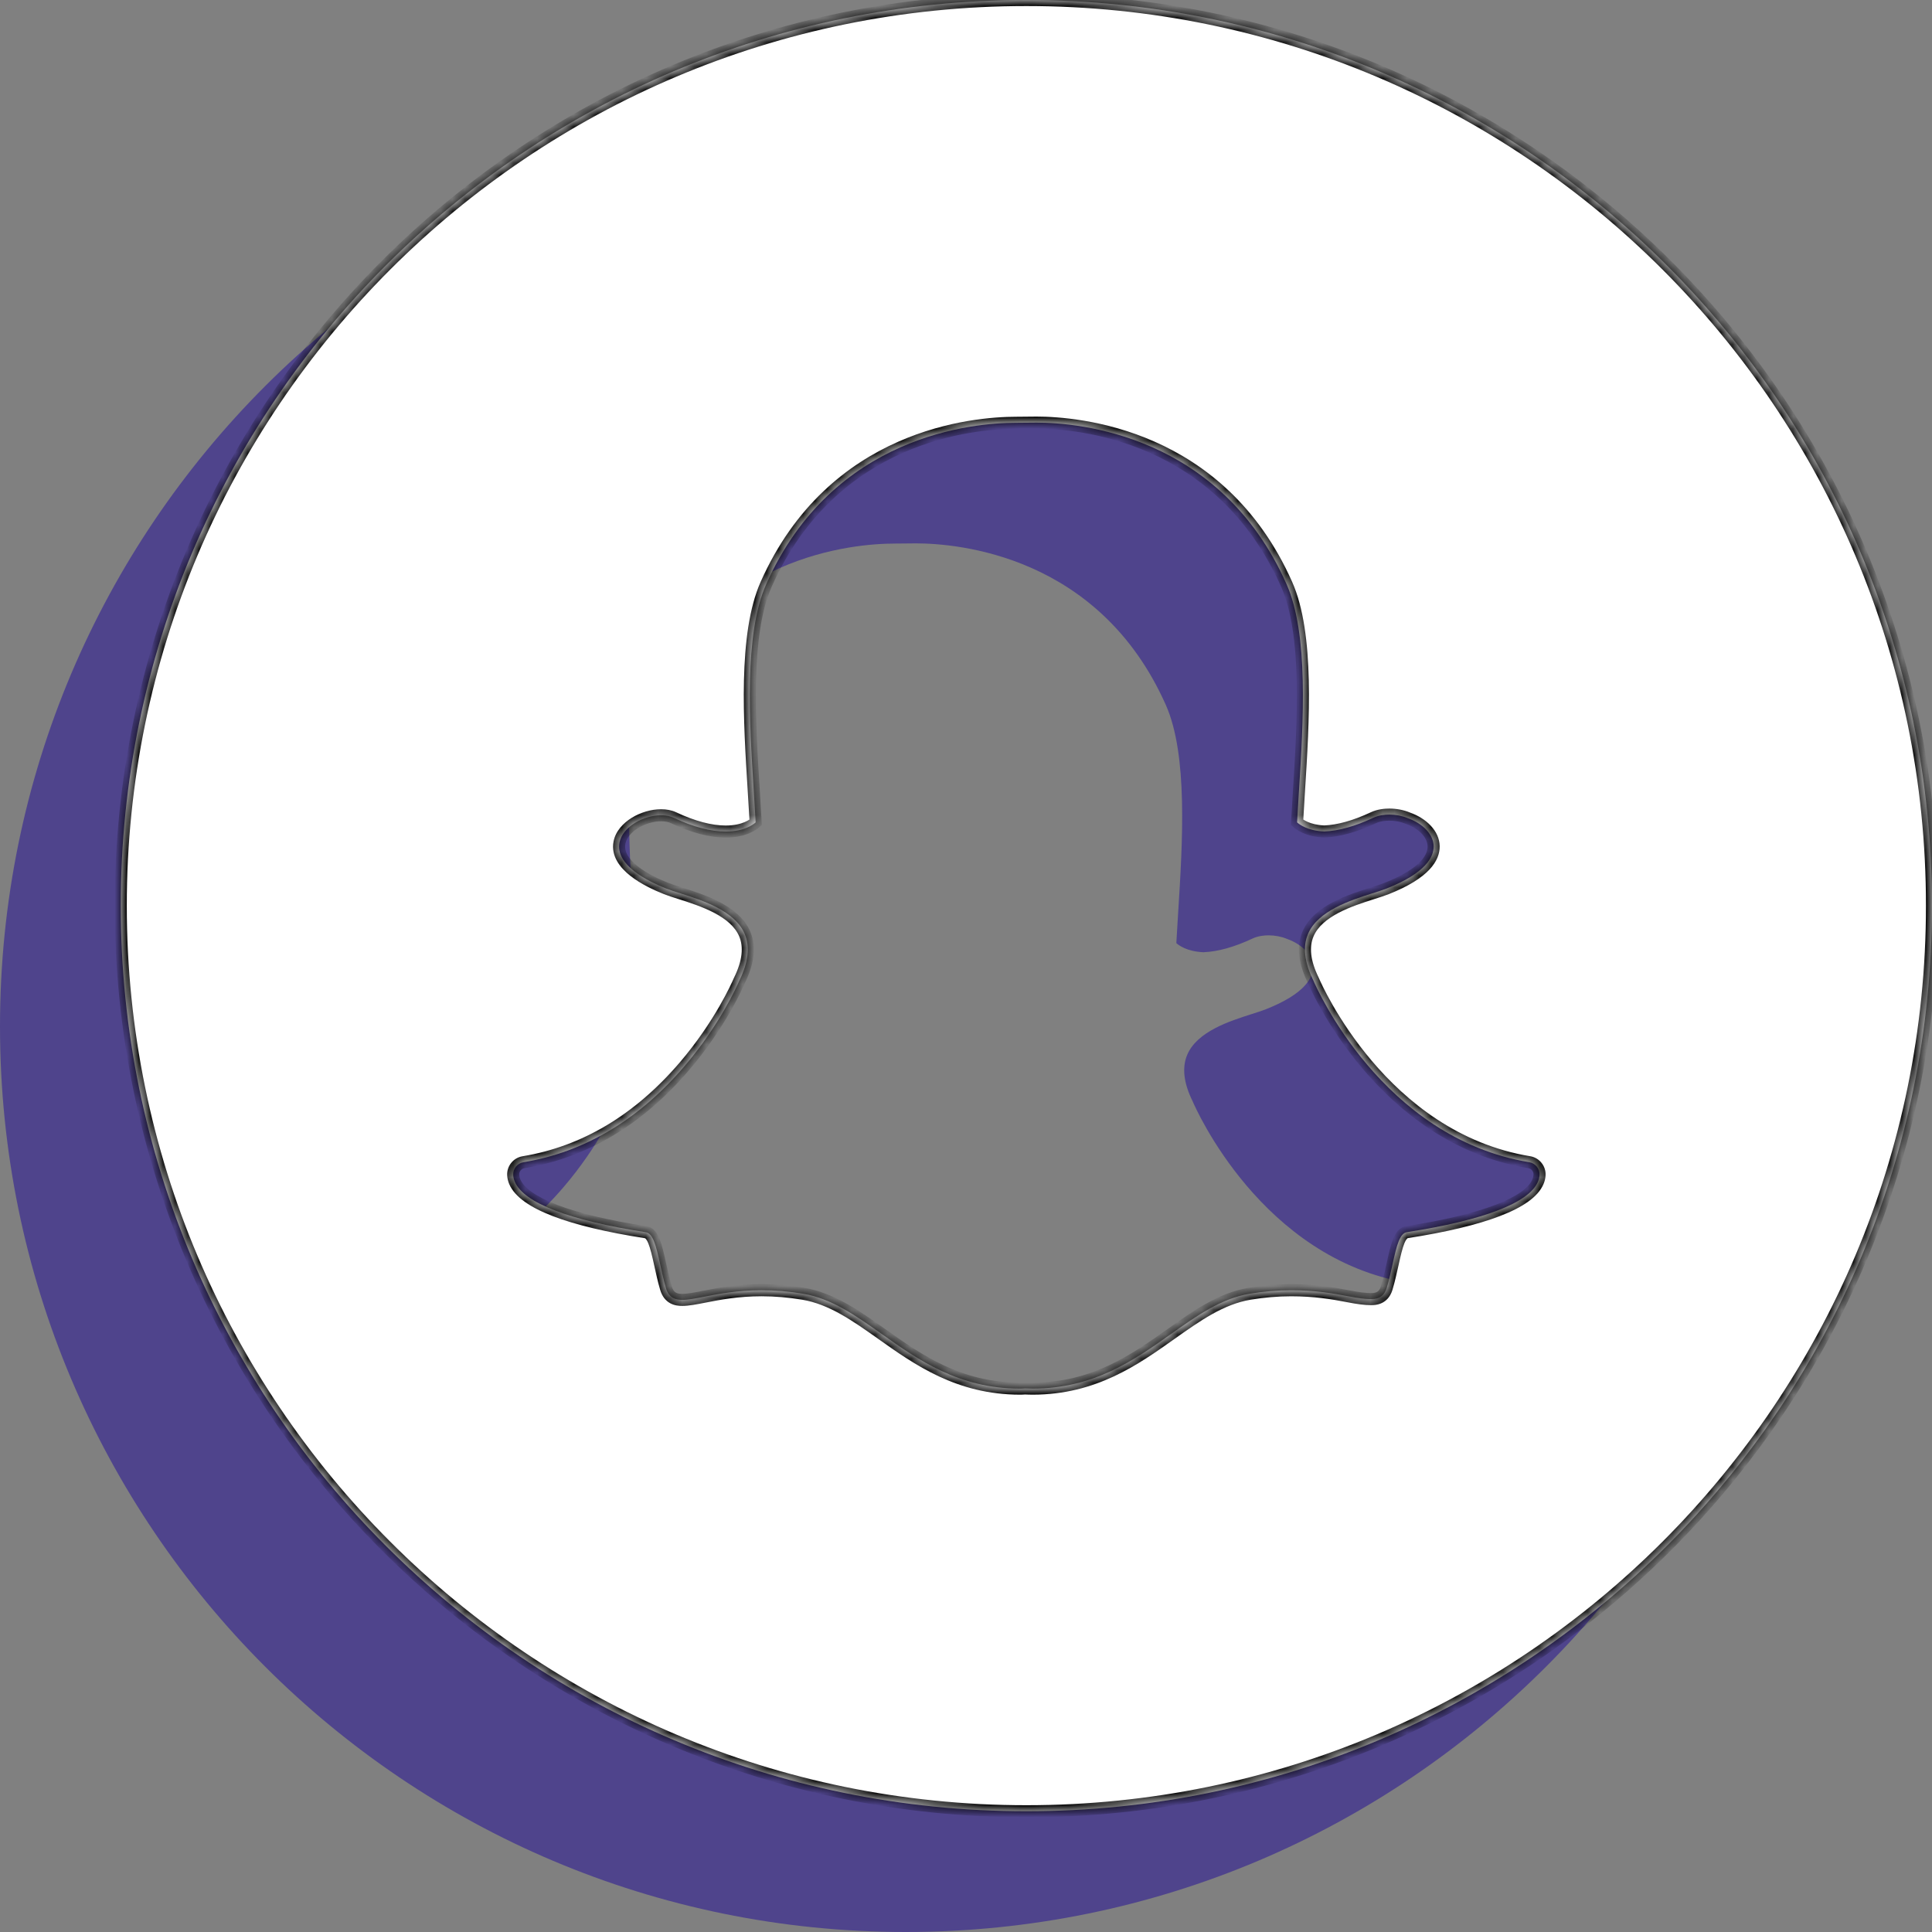 <svg width="160" height="160" viewBox="0 0 160 160" fill="none" xmlns="http://www.w3.org/2000/svg">
    <rect x="0" y="0" width="160" height="160" fill="#808080" stroke="none"/>
    <path fill-rule="evenodd" clip-rule="evenodd" d="M75 160C116.421 160 150 126.421 150 85C150 43.579 116.421 10 75 10C33.579 10 0 43.579 0 85C0 126.421 33.579 160 75 160ZM74.89 124.983C75.064 124.991 75.294 125 75.535 125C80.596 125 83.981 122.601 86.973 120.48C89.11 118.966 91.128 117.537 93.49 117.143C94.653 116.95 95.808 116.852 96.924 116.852C98.838 116.852 100.344 117.096 101.686 117.358C102.454 117.508 103.063 117.586 103.492 117.586H103.592C104.252 117.586 104.663 117.277 104.847 116.645C105.045 115.972 105.189 115.332 105.331 114.679C105.675 113.099 105.926 112.133 106.522 112.041C112.871 111.058 116.622 109.613 117.363 107.871C117.442 107.689 117.488 107.501 117.498 107.314C117.528 106.793 117.159 106.334 116.646 106.249C104.465 104.237 99.005 91.756 98.779 91.226C98.774 91.215 98.769 91.204 98.765 91.194C98.762 91.188 98.759 91.182 98.756 91.176C98.024 89.687 97.877 88.4 98.322 87.352C99.14 85.419 101.846 84.558 103.64 83.987L103.64 83.987C104.087 83.845 104.511 83.71 104.843 83.579C108.085 82.295 108.744 80.966 108.728 80.077C108.71 79.123 107.874 78.215 106.597 77.761L106.573 77.751C106.125 77.564 105.587 77.461 105.059 77.461C104.709 77.461 104.194 77.506 103.729 77.725C102.225 78.431 100.858 78.813 99.669 78.859C98.275 78.804 97.589 78.261 97.419 78.104C97.458 77.38 97.504 76.633 97.554 75.844L97.571 75.566L97.571 75.564C97.936 69.752 98.391 62.522 96.547 58.376C91.026 45.966 79.3 45 75.837 45C75.765 45 75.695 45.001 75.632 45.002C75.632 45.002 74.218 45.016 74.126 45.016C70.672 45.016 58.971 45.98 53.453 58.383C51.61 62.525 52.063 69.745 52.427 75.55L52.427 75.558L52.428 75.569C52.481 76.398 52.536 77.275 52.581 78.105C52.399 78.273 51.65 78.865 50.099 78.865C48.852 78.865 47.402 78.481 45.79 77.724C45.495 77.585 45.144 77.516 44.747 77.516C43.321 77.516 41.556 78.447 41.302 79.785C40.954 81.62 43.567 82.949 45.156 83.578C45.492 83.712 45.913 83.846 46.359 83.987L46.359 83.987C48.151 84.557 50.86 85.419 51.678 87.352C52.121 88.4 51.976 89.688 51.243 91.177C51.235 91.193 51.227 91.21 51.221 91.227C51.065 91.589 49.62 94.872 46.676 98.308C42.877 102.747 38.395 105.418 33.354 106.25C32.84 106.335 32.472 106.793 32.502 107.315C32.511 107.498 32.555 107.684 32.633 107.868C33.38 109.619 37.131 111.066 43.479 112.047C44.072 112.14 44.323 113.109 44.67 114.698L44.673 114.711C44.81 115.343 44.953 115.999 45.152 116.676C45.404 117.54 46.01 117.651 46.508 117.651C46.984 117.651 47.6 117.531 48.314 117.391L48.325 117.39C49.484 117.162 51.07 116.851 53.076 116.851C54.192 116.851 55.347 116.949 56.509 117.142C58.871 117.536 60.888 118.964 63.026 120.478L63.033 120.483C66.019 122.601 69.403 125 74.464 125C74.608 125 74.751 124.995 74.89 124.983Z" fill="#4F448C"/>
    <mask id="path-2-inside-1_15368_45421" fill="white">
        <path fill-rule="evenodd" clip-rule="evenodd" d="M85 150C126.421 150 160 116.421 160 75C160 33.579 126.421 0 85 0C43.579 0 10 33.579 10 75C10 116.421 43.579 150 85 150ZM84.89 114.983C85.064 114.991 85.294 115 85.535 115C90.596 115 93.981 112.601 96.973 110.48C99.11 108.966 101.128 107.537 103.49 107.143C104.653 106.95 105.808 106.852 106.924 106.852C108.839 106.852 110.344 107.096 111.686 107.358C112.454 107.508 113.063 107.586 113.492 107.586H113.592C114.252 107.586 114.663 107.277 114.847 106.645C115.045 105.972 115.189 105.332 115.331 104.679C115.675 103.099 115.926 102.133 116.522 102.041C122.871 101.058 126.622 99.613 127.363 97.871C127.442 97.689 127.488 97.501 127.498 97.314C127.528 96.793 127.159 96.334 126.646 96.249C114.465 94.237 109.005 81.756 108.779 81.226C108.774 81.215 108.77 81.204 108.765 81.194C108.762 81.188 108.759 81.182 108.756 81.176C108.024 79.687 107.877 78.4 108.322 77.352C109.14 75.419 111.846 74.558 113.64 73.987L113.64 73.987C114.087 73.845 114.511 73.71 114.843 73.579C118.085 72.295 118.744 70.966 118.728 70.077C118.71 69.123 117.874 68.215 116.597 67.761L116.573 67.751C116.125 67.564 115.587 67.461 115.059 67.461C114.709 67.461 114.194 67.506 113.729 67.725C112.225 68.431 110.858 68.813 109.669 68.859C108.275 68.804 107.589 68.261 107.419 68.104C107.458 67.38 107.504 66.633 107.554 65.844L107.571 65.566L107.571 65.564C107.936 59.752 108.391 52.522 106.547 48.376C101.026 35.966 89.3 35 85.837 35C85.765 35 85.695 35.001 85.632 35.002C85.632 35.002 84.218 35.016 84.126 35.016C80.672 35.016 68.971 35.98 63.453 48.383C61.61 52.525 62.063 59.745 62.427 65.55L62.427 65.558L62.428 65.569C62.481 66.398 62.536 67.275 62.581 68.105C62.399 68.273 61.65 68.865 60.099 68.865C58.852 68.865 57.402 68.481 55.79 67.724C55.495 67.585 55.144 67.516 54.747 67.516C53.321 67.516 51.556 68.447 51.302 69.785C50.954 71.62 53.567 72.949 55.156 73.578C55.492 73.712 55.913 73.846 56.359 73.987L56.359 73.987C58.151 74.557 60.86 75.419 61.678 77.352C62.121 78.4 61.976 79.688 61.243 81.177C61.235 81.193 61.227 81.21 61.221 81.227C61.065 81.589 59.62 84.872 56.676 88.308C52.877 92.747 48.395 95.418 43.354 96.25C42.84 96.335 42.472 96.793 42.502 97.315C42.511 97.498 42.555 97.683 42.633 97.868C43.38 99.619 47.131 101.066 53.479 102.047C54.072 102.14 54.323 103.109 54.67 104.698L54.673 104.711C54.81 105.343 54.953 105.999 55.152 106.676C55.404 107.54 56.01 107.651 56.508 107.651C56.984 107.651 57.6 107.531 58.314 107.391L58.325 107.39C59.484 107.162 61.07 106.851 63.076 106.851C64.192 106.851 65.347 106.949 66.509 107.142C68.871 107.536 70.888 108.964 73.025 110.478L73.033 110.483C76.019 112.601 79.403 115 84.464 115C84.608 115 84.751 114.995 84.89 114.983Z"/>
    </mask>
    <path fill-rule="evenodd" clip-rule="evenodd" d="M85 150C126.421 150 160 116.421 160 75C160 33.579 126.421 0 85 0C43.579 0 10 33.579 10 75C10 116.421 43.579 150 85 150ZM84.89 114.983C85.064 114.991 85.294 115 85.535 115C90.596 115 93.981 112.601 96.973 110.48C99.11 108.966 101.128 107.537 103.49 107.143C104.653 106.95 105.808 106.852 106.924 106.852C108.839 106.852 110.344 107.096 111.686 107.358C112.454 107.508 113.063 107.586 113.492 107.586H113.592C114.252 107.586 114.663 107.277 114.847 106.645C115.045 105.972 115.189 105.332 115.331 104.679C115.675 103.099 115.926 102.133 116.522 102.041C122.871 101.058 126.622 99.613 127.363 97.871C127.442 97.689 127.488 97.501 127.498 97.314C127.528 96.793 127.159 96.334 126.646 96.249C114.465 94.237 109.005 81.756 108.779 81.226C108.774 81.215 108.77 81.204 108.765 81.194C108.762 81.188 108.759 81.182 108.756 81.176C108.024 79.687 107.877 78.4 108.322 77.352C109.14 75.419 111.846 74.558 113.64 73.987L113.64 73.987C114.087 73.845 114.511 73.71 114.843 73.579C118.085 72.295 118.744 70.966 118.728 70.077C118.71 69.123 117.874 68.215 116.597 67.761L116.573 67.751C116.125 67.564 115.587 67.461 115.059 67.461C114.709 67.461 114.194 67.506 113.729 67.725C112.225 68.431 110.858 68.813 109.669 68.859C108.275 68.804 107.589 68.261 107.419 68.104C107.458 67.38 107.504 66.633 107.554 65.844L107.571 65.566L107.571 65.564C107.936 59.752 108.391 52.522 106.547 48.376C101.026 35.966 89.3 35 85.837 35C85.765 35 85.695 35.001 85.632 35.002C85.632 35.002 84.218 35.016 84.126 35.016C80.672 35.016 68.971 35.98 63.453 48.383C61.61 52.525 62.063 59.745 62.427 65.55L62.427 65.558L62.428 65.569C62.481 66.398 62.536 67.275 62.581 68.105C62.399 68.273 61.65 68.865 60.099 68.865C58.852 68.865 57.402 68.481 55.79 67.724C55.495 67.585 55.144 67.516 54.747 67.516C53.321 67.516 51.556 68.447 51.302 69.785C50.954 71.62 53.567 72.949 55.156 73.578C55.492 73.712 55.913 73.846 56.359 73.987L56.359 73.987C58.151 74.557 60.86 75.419 61.678 77.352C62.121 78.4 61.976 79.688 61.243 81.177C61.235 81.193 61.227 81.21 61.221 81.227C61.065 81.589 59.62 84.872 56.676 88.308C52.877 92.747 48.395 95.418 43.354 96.25C42.84 96.335 42.472 96.793 42.502 97.315C42.511 97.498 42.555 97.683 42.633 97.868C43.38 99.619 47.131 101.066 53.479 102.047C54.072 102.14 54.323 103.109 54.67 104.698L54.673 104.711C54.81 105.343 54.953 105.999 55.152 106.676C55.404 107.54 56.01 107.651 56.508 107.651C56.984 107.651 57.6 107.531 58.314 107.391L58.325 107.39C59.484 107.162 61.07 106.851 63.076 106.851C64.192 106.851 65.347 106.949 66.509 107.142C68.871 107.536 70.888 108.964 73.025 110.478L73.033 110.483C76.019 112.601 79.403 115 84.464 115C84.608 115 84.751 114.995 84.89 114.983Z" fill="white"/>
    <path d="M84.89 114.983L84.913 114.483L84.88 114.482L84.847 114.485L84.89 114.983ZM96.973 110.48L96.684 110.072L96.684 110.072L96.973 110.48ZM103.49 107.143L103.409 106.65L103.408 106.65L103.49 107.143ZM111.686 107.358L111.782 106.867L111.782 106.867L111.686 107.358ZM114.847 106.645L114.368 106.504L114.367 106.505L114.847 106.645ZM115.331 104.679L115.82 104.786L115.82 104.786L115.331 104.679ZM116.522 102.041L116.598 102.535H116.598L116.522 102.041ZM127.363 97.871L126.904 97.673L126.903 97.675L127.363 97.871ZM127.498 97.314L127.998 97.343L127.998 97.342L127.498 97.314ZM126.646 96.249L126.729 95.755L126.728 95.755L126.646 96.249ZM108.779 81.226L109.239 81.03L109.234 81.017L108.779 81.226ZM108.765 81.194L109.219 80.986L109.219 80.986L108.765 81.194ZM108.756 81.176L108.308 81.397L108.309 81.399L108.756 81.176ZM108.322 77.352L108.782 77.547L108.782 77.547L108.322 77.352ZM113.64 73.987L113.791 74.464L113.798 74.462L113.64 73.987ZM113.64 73.987L113.489 73.511L113.482 73.513L113.64 73.987ZM114.843 73.579L114.659 73.114L114.659 73.114L114.843 73.579ZM118.728 70.077L119.228 70.068L119.228 70.067L118.728 70.077ZM116.597 67.761L116.416 68.227L116.43 68.232L116.597 67.761ZM116.573 67.751L116.38 68.213L116.392 68.218L116.573 67.751ZM113.729 67.725L113.942 68.178L113.942 68.178L113.729 67.725ZM109.669 68.859L109.65 69.359L109.669 69.359L109.688 69.359L109.669 68.859ZM107.419 68.104L106.919 68.077L106.907 68.312L107.079 68.472L107.419 68.104ZM107.554 65.844L108.053 65.876L108.053 65.875L107.554 65.844ZM107.571 65.566L108.07 65.596L108.07 65.593L107.571 65.566ZM107.571 65.564L107.072 65.533L107.072 65.537L107.571 65.564ZM106.547 48.376L107.004 48.173L107.004 48.173L106.547 48.376ZM85.632 35.002L85.637 35.502L85.641 35.502L85.632 35.002ZM63.453 48.383L63.91 48.587L63.91 48.587L63.453 48.383ZM62.427 65.55L62.926 65.519V65.519L62.427 65.55ZM62.427 65.558L61.928 65.59L61.929 65.6L61.93 65.61L62.427 65.558ZM62.428 65.569L62.928 65.537L62.927 65.528L62.926 65.518L62.428 65.569ZM62.581 68.105L62.921 68.471L63.092 68.312L63.08 68.078L62.581 68.105ZM55.79 67.724L55.577 68.177L55.578 68.177L55.79 67.724ZM51.302 69.785L51.794 69.878L51.794 69.878L51.302 69.785ZM55.156 73.578L55.341 73.114L55.34 73.113L55.156 73.578ZM56.359 73.987L56.208 74.463L56.208 74.464L56.359 73.987ZM56.359 73.987L56.511 73.511L56.51 73.51L56.359 73.987ZM61.678 77.352L61.217 77.547L61.217 77.547L61.678 77.352ZM61.243 81.177L61.687 81.409L61.692 81.398L61.243 81.177ZM61.221 81.227L61.68 81.423L61.682 81.418L61.221 81.227ZM56.676 88.308L56.297 87.983L56.297 87.983L56.676 88.308ZM43.354 96.25L43.272 95.757L43.272 95.757L43.354 96.25ZM42.502 97.315L43.001 97.289L43.001 97.287L42.502 97.315ZM42.633 97.868L42.173 98.063L42.173 98.064L42.633 97.868ZM53.479 102.047L53.555 101.553L53.555 101.553L53.479 102.047ZM54.67 104.698L55.158 104.592L55.158 104.592L54.67 104.698ZM54.673 104.711L54.184 104.818L54.184 104.818L54.673 104.711ZM55.152 106.676L55.632 106.536L55.632 106.535L55.152 106.676ZM58.314 107.391L58.41 107.882L58.411 107.882L58.314 107.391ZM58.325 107.39L58.228 106.899L58.228 106.899L58.325 107.39ZM66.509 107.142L66.591 106.649L66.591 106.649L66.509 107.142ZM73.025 110.478L73.315 110.07L73.314 110.07L73.025 110.478ZM73.033 110.483L72.744 110.891L72.744 110.891L73.033 110.483ZM159.5 75C159.5 116.145 126.145 149.5 85 149.5V150.5C126.698 150.5 160.5 116.698 160.5 75H159.5ZM85 0.5C126.145 0.5 159.5 33.855 159.5 75H160.5C160.5 33.303 126.698 -0.5 85 -0.5V0.5ZM10.5 75C10.5 33.855 43.855 0.5 85 0.5V-0.5C43.303 -0.5 9.5 33.303 9.5 75H10.5ZM85 149.5C43.855 149.5 10.5 116.145 10.5 75H9.5C9.5 116.698 43.303 150.5 85 150.5V149.5ZM85.535 114.5C85.306 114.5 85.085 114.492 84.913 114.483L84.866 115.482C85.044 115.491 85.283 115.5 85.535 115.5V114.5ZM96.684 110.072C93.688 112.196 90.421 114.5 85.535 114.5V115.5C90.771 115.5 94.273 113.007 97.262 110.888L96.684 110.072ZM103.408 106.65C100.912 107.066 98.799 108.573 96.684 110.072L97.262 110.888C99.42 109.359 101.344 108.008 103.573 107.636L103.408 106.65ZM106.924 106.352C105.779 106.352 104.597 106.453 103.409 106.65L103.572 107.636C104.71 107.448 105.837 107.352 106.924 107.352V106.352ZM111.782 106.867C110.425 106.602 108.884 106.352 106.924 106.352V107.352C108.793 107.352 110.263 107.589 111.59 107.848L111.782 106.867ZM113.492 107.086C113.112 107.086 112.541 107.016 111.782 106.867L111.59 107.848C112.367 108.001 113.013 108.086 113.492 108.086V107.086ZM113.592 107.086H113.492V108.086H113.592V107.086ZM114.367 106.505C114.297 106.746 114.198 106.877 114.098 106.953C113.997 107.028 113.843 107.086 113.592 107.086V108.086C114 108.086 114.382 107.99 114.698 107.753C115.014 107.516 115.213 107.176 115.327 106.785L114.367 106.505ZM114.843 104.573C114.701 105.225 114.56 105.85 114.368 106.504L115.327 106.786C115.53 106.095 115.678 105.44 115.82 104.786L114.843 104.573ZM116.445 101.547C115.86 101.637 115.555 102.147 115.368 102.616C115.169 103.113 115.012 103.793 114.843 104.573L115.82 104.786C115.994 103.986 116.134 103.392 116.296 102.988C116.469 102.556 116.588 102.537 116.598 102.535L116.445 101.547ZM126.903 97.675C126.767 97.996 126.471 98.347 125.959 98.712C125.45 99.076 124.754 99.432 123.866 99.774C122.089 100.458 119.604 101.058 116.445 101.547L116.598 102.535C119.79 102.041 122.354 101.427 124.225 100.707C125.161 100.347 125.939 99.955 126.54 99.527C127.138 99.1 127.589 98.618 127.824 98.067L126.903 97.675ZM126.999 97.285C126.992 97.411 126.961 97.541 126.904 97.673L127.823 98.07C127.923 97.836 127.983 97.591 127.998 97.343L126.999 97.285ZM126.564 96.742C126.826 96.786 127.014 97.02 126.999 97.286L127.998 97.342C128.041 96.566 127.493 95.883 126.729 95.755L126.564 96.742ZM108.319 81.422C108.443 81.712 109.887 85.015 112.848 88.505C115.808 91.995 120.316 95.71 126.565 96.742L126.728 95.755C120.795 94.776 116.482 91.244 113.611 87.858C110.739 84.473 109.341 81.27 109.239 81.03L108.319 81.422ZM108.31 81.402C108.311 81.405 108.313 81.408 108.316 81.414C108.318 81.419 108.321 81.427 108.325 81.435L109.234 81.017C109.232 81.014 109.231 81.011 109.228 81.006C109.226 81.001 109.223 80.993 109.219 80.986L108.31 81.402ZM108.309 81.399C108.309 81.399 108.309 81.4 108.31 81.402L109.219 80.986C109.215 80.977 109.21 80.965 109.204 80.953L108.309 81.399ZM107.861 77.157C107.338 78.391 107.541 79.838 108.308 81.397L109.205 80.956C108.506 79.535 108.416 78.409 108.782 77.547L107.861 77.157ZM113.488 73.511C112.597 73.794 111.43 74.165 110.382 74.717C109.339 75.266 108.337 76.034 107.861 77.157L108.782 77.547C109.125 76.737 109.884 76.109 110.848 75.601C111.805 75.097 112.888 74.751 113.791 74.464L113.488 73.511ZM113.482 73.513L113.482 73.513L113.798 74.462L113.798 74.462L113.482 73.513ZM114.659 73.114C114.346 73.238 113.942 73.367 113.489 73.511L113.791 74.464C114.233 74.323 114.676 74.183 115.028 74.043L114.659 73.114ZM118.228 70.086C118.238 70.648 117.848 71.851 114.659 73.114L115.027 74.043C118.322 72.739 119.25 71.284 119.228 70.068L118.228 70.086ZM116.43 68.232C117.61 68.652 118.216 69.429 118.228 70.086L119.228 70.067C119.204 68.817 118.138 67.778 116.765 67.29L116.43 68.232ZM116.392 68.218L116.416 68.227L116.778 67.295L116.754 67.285L116.392 68.218ZM115.059 67.961C115.527 67.961 115.998 68.053 116.38 68.213L116.766 67.29C116.252 67.075 115.648 66.961 115.059 66.961V67.961ZM113.942 68.178C114.311 68.004 114.742 67.961 115.059 67.961V66.961C114.676 66.961 114.077 67.009 113.516 67.273L113.942 68.178ZM109.688 69.359C110.965 69.31 112.399 68.902 113.942 68.178L113.517 67.273C112.05 67.961 110.751 68.317 109.65 68.359L109.688 69.359ZM107.079 68.472C107.325 68.698 108.12 69.298 109.65 69.359L109.689 68.359C108.429 68.31 107.854 67.825 107.758 67.737L107.079 68.472ZM107.055 65.812C107.005 66.602 106.958 67.35 106.919 68.077L107.918 68.131C107.957 67.409 108.003 66.664 108.053 65.876L107.055 65.812ZM107.072 65.535L107.055 65.813L108.053 65.875L108.07 65.596L107.072 65.535ZM107.072 65.537L107.072 65.538L108.07 65.593L108.07 65.592L107.072 65.537ZM106.09 48.579C106.97 50.557 107.317 53.318 107.388 56.357C107.458 59.384 107.255 62.623 107.072 65.533L108.07 65.596C108.252 62.694 108.459 59.411 108.387 56.334C108.316 53.267 107.968 50.34 107.004 48.173L106.09 48.579ZM85.837 35.5C89.244 35.5 100.695 36.451 106.09 48.579L107.004 48.173C101.357 35.48 89.355 34.5 85.837 34.5V35.5ZM85.641 35.502C85.703 35.501 85.769 35.5 85.837 35.5V34.5C85.761 34.5 85.688 34.501 85.623 34.502L85.641 35.502ZM84.126 35.516C84.175 35.516 84.556 35.513 84.918 35.509C85.101 35.507 85.28 35.505 85.414 35.504C85.481 35.504 85.537 35.503 85.576 35.503C85.595 35.502 85.61 35.502 85.621 35.502C85.626 35.502 85.63 35.502 85.633 35.502C85.634 35.502 85.635 35.502 85.636 35.502C85.636 35.502 85.636 35.502 85.636 35.502C85.636 35.502 85.636 35.502 85.637 35.502C85.637 35.502 85.637 35.502 85.637 35.502C85.637 35.502 85.637 35.502 85.632 35.002C85.627 34.502 85.627 34.502 85.627 34.502C85.627 34.502 85.627 34.502 85.627 34.502C85.627 34.502 85.627 34.502 85.626 34.502C85.626 34.502 85.626 34.502 85.626 34.502C85.625 34.502 85.624 34.502 85.623 34.502C85.62 34.502 85.616 34.502 85.611 34.502C85.6 34.502 85.585 34.502 85.566 34.503C85.527 34.503 85.472 34.504 85.404 34.504C85.271 34.506 85.091 34.507 84.909 34.509C84.541 34.513 84.169 34.516 84.126 34.516V35.516ZM63.91 48.587C69.302 36.465 80.728 35.516 84.126 35.516V34.516C80.617 34.516 68.639 35.496 62.996 48.18L63.91 48.587ZM62.926 65.519C62.744 62.612 62.541 59.378 62.612 56.355C62.684 53.32 63.03 50.563 63.91 48.587L62.996 48.18C62.032 50.345 61.684 53.269 61.612 56.331C61.54 59.405 61.746 62.683 61.928 65.581L62.926 65.519ZM62.926 65.527L62.926 65.519L61.928 65.581L61.928 65.59L62.926 65.527ZM62.926 65.518L62.925 65.507L61.93 65.61L61.931 65.62L62.926 65.518ZM63.08 68.078C63.035 67.246 62.98 66.367 62.928 65.537L61.929 65.601C61.982 66.43 62.037 67.305 62.081 68.132L63.08 68.078ZM60.099 69.365C61.792 69.365 62.659 68.714 62.921 68.471L62.24 67.739C62.14 67.832 61.509 68.365 60.099 68.365V69.365ZM55.578 68.177C57.23 68.953 58.754 69.365 60.099 69.365V68.365C58.95 68.365 57.574 68.01 56.003 67.272L55.578 68.177ZM54.747 68.016C55.086 68.016 55.362 68.075 55.577 68.177L56.003 67.272C55.627 67.095 55.201 67.016 54.747 67.016V68.016ZM51.794 69.878C51.885 69.398 52.263 68.933 52.847 68.575C53.425 68.22 54.133 68.016 54.747 68.016V67.016C53.936 67.016 53.048 67.278 52.323 67.723C51.605 68.164 50.974 68.834 50.811 69.692L51.794 69.878ZM55.34 73.113C54.561 72.805 53.564 72.337 52.813 71.742C52.044 71.132 51.674 70.509 51.794 69.878L50.811 69.692C50.583 70.895 51.345 71.855 52.192 72.526C53.058 73.211 54.162 73.722 54.972 74.043L55.34 73.113ZM56.51 73.51C56.059 73.367 55.656 73.239 55.341 73.114L54.971 74.043C55.327 74.184 55.767 74.324 56.208 74.463L56.51 73.51ZM56.51 73.51L56.51 73.51L56.208 74.464L56.209 74.464L56.51 73.51ZM62.138 77.157C61.663 76.034 60.66 75.265 59.617 74.716C58.568 74.164 57.401 73.794 56.511 73.511L56.208 74.463C57.11 74.751 58.193 75.096 59.151 75.601C60.115 76.108 60.875 76.737 61.217 77.547L62.138 77.157ZM61.692 81.398C62.459 79.839 62.66 78.391 62.138 77.157L61.217 77.547C61.583 78.41 61.493 79.537 60.795 80.957L61.692 81.398ZM61.682 81.418C61.683 81.416 61.684 81.414 61.685 81.412C61.686 81.411 61.686 81.41 61.686 81.409C61.687 81.409 61.687 81.408 61.687 81.408L60.8 80.947C60.784 80.977 60.77 81.007 60.759 81.035L61.682 81.418ZM57.056 88.633C60.045 85.144 61.515 81.81 61.68 81.423L60.761 81.03C60.616 81.368 59.194 84.6 56.297 87.983L57.056 88.633ZM43.435 96.743C48.609 95.889 53.192 93.148 57.056 88.633L56.297 87.983C52.562 92.346 48.181 94.946 43.272 95.757L43.435 96.743ZM43.001 97.287C42.986 97.02 43.174 96.787 43.435 96.743L43.272 95.757C42.507 95.884 41.959 96.566 42.002 97.343L43.001 97.287ZM43.093 97.672C43.036 97.538 43.007 97.41 43.001 97.289L42.002 97.342C42.015 97.587 42.074 97.829 42.173 98.063L43.093 97.672ZM53.555 101.553C50.398 101.065 47.913 100.465 46.136 99.78C45.247 99.437 44.551 99.079 44.041 98.715C43.528 98.348 43.231 97.995 43.093 97.671L42.173 98.064C42.409 98.616 42.861 99.1 43.46 99.528C44.061 99.958 44.84 100.352 45.776 100.713C47.648 101.434 50.212 102.048 53.402 102.542L53.555 101.553ZM55.158 104.592C54.987 103.807 54.83 103.125 54.631 102.627C54.444 102.157 54.141 101.644 53.555 101.553L53.402 102.542C53.41 102.543 53.529 102.561 53.702 102.997C53.864 103.404 54.006 104.001 54.181 104.805L55.158 104.592ZM55.161 104.605L55.158 104.592L54.181 104.805L54.184 104.818L55.161 104.605ZM55.632 106.535C55.439 105.878 55.299 105.239 55.161 104.605L54.184 104.818C54.321 105.448 54.468 106.12 54.672 106.817L55.632 106.535ZM56.508 107.151C56.287 107.151 56.114 107.124 55.98 107.05C55.866 106.987 55.726 106.86 55.632 106.536L54.672 106.816C54.83 107.357 55.119 107.717 55.496 107.925C55.852 108.123 56.231 108.151 56.508 108.151V107.151ZM58.218 106.901C57.485 107.044 56.925 107.151 56.508 107.151V108.151C57.044 108.151 57.715 108.018 58.41 107.882L58.218 106.901ZM58.228 106.899L58.218 106.901L58.411 107.882L58.421 107.88L58.228 106.899ZM63.076 106.351C61.018 106.351 59.391 106.671 58.228 106.899L58.421 107.88C59.577 107.653 61.122 107.351 63.076 107.351V106.351ZM66.591 106.649C65.404 106.452 64.221 106.351 63.076 106.351V107.351C64.163 107.351 65.291 107.447 66.427 107.636L66.591 106.649ZM73.314 110.07C71.198 108.572 69.087 107.065 66.591 106.649L66.427 107.635C68.655 108.007 70.577 109.357 72.737 110.886L73.314 110.07ZM73.322 110.076L73.315 110.07L72.736 110.886L72.744 110.891L73.322 110.076ZM84.464 114.5C79.578 114.5 76.312 112.196 73.322 110.076L72.744 110.891C75.727 113.007 79.228 115.5 84.464 115.5V114.5ZM84.847 114.485C84.725 114.495 84.596 114.5 84.464 114.5V115.5C84.619 115.5 84.777 115.494 84.933 115.481L84.847 114.485Z" fill="black" mask="url(#path-2-inside-1_15368_45421)"/>
</svg>

